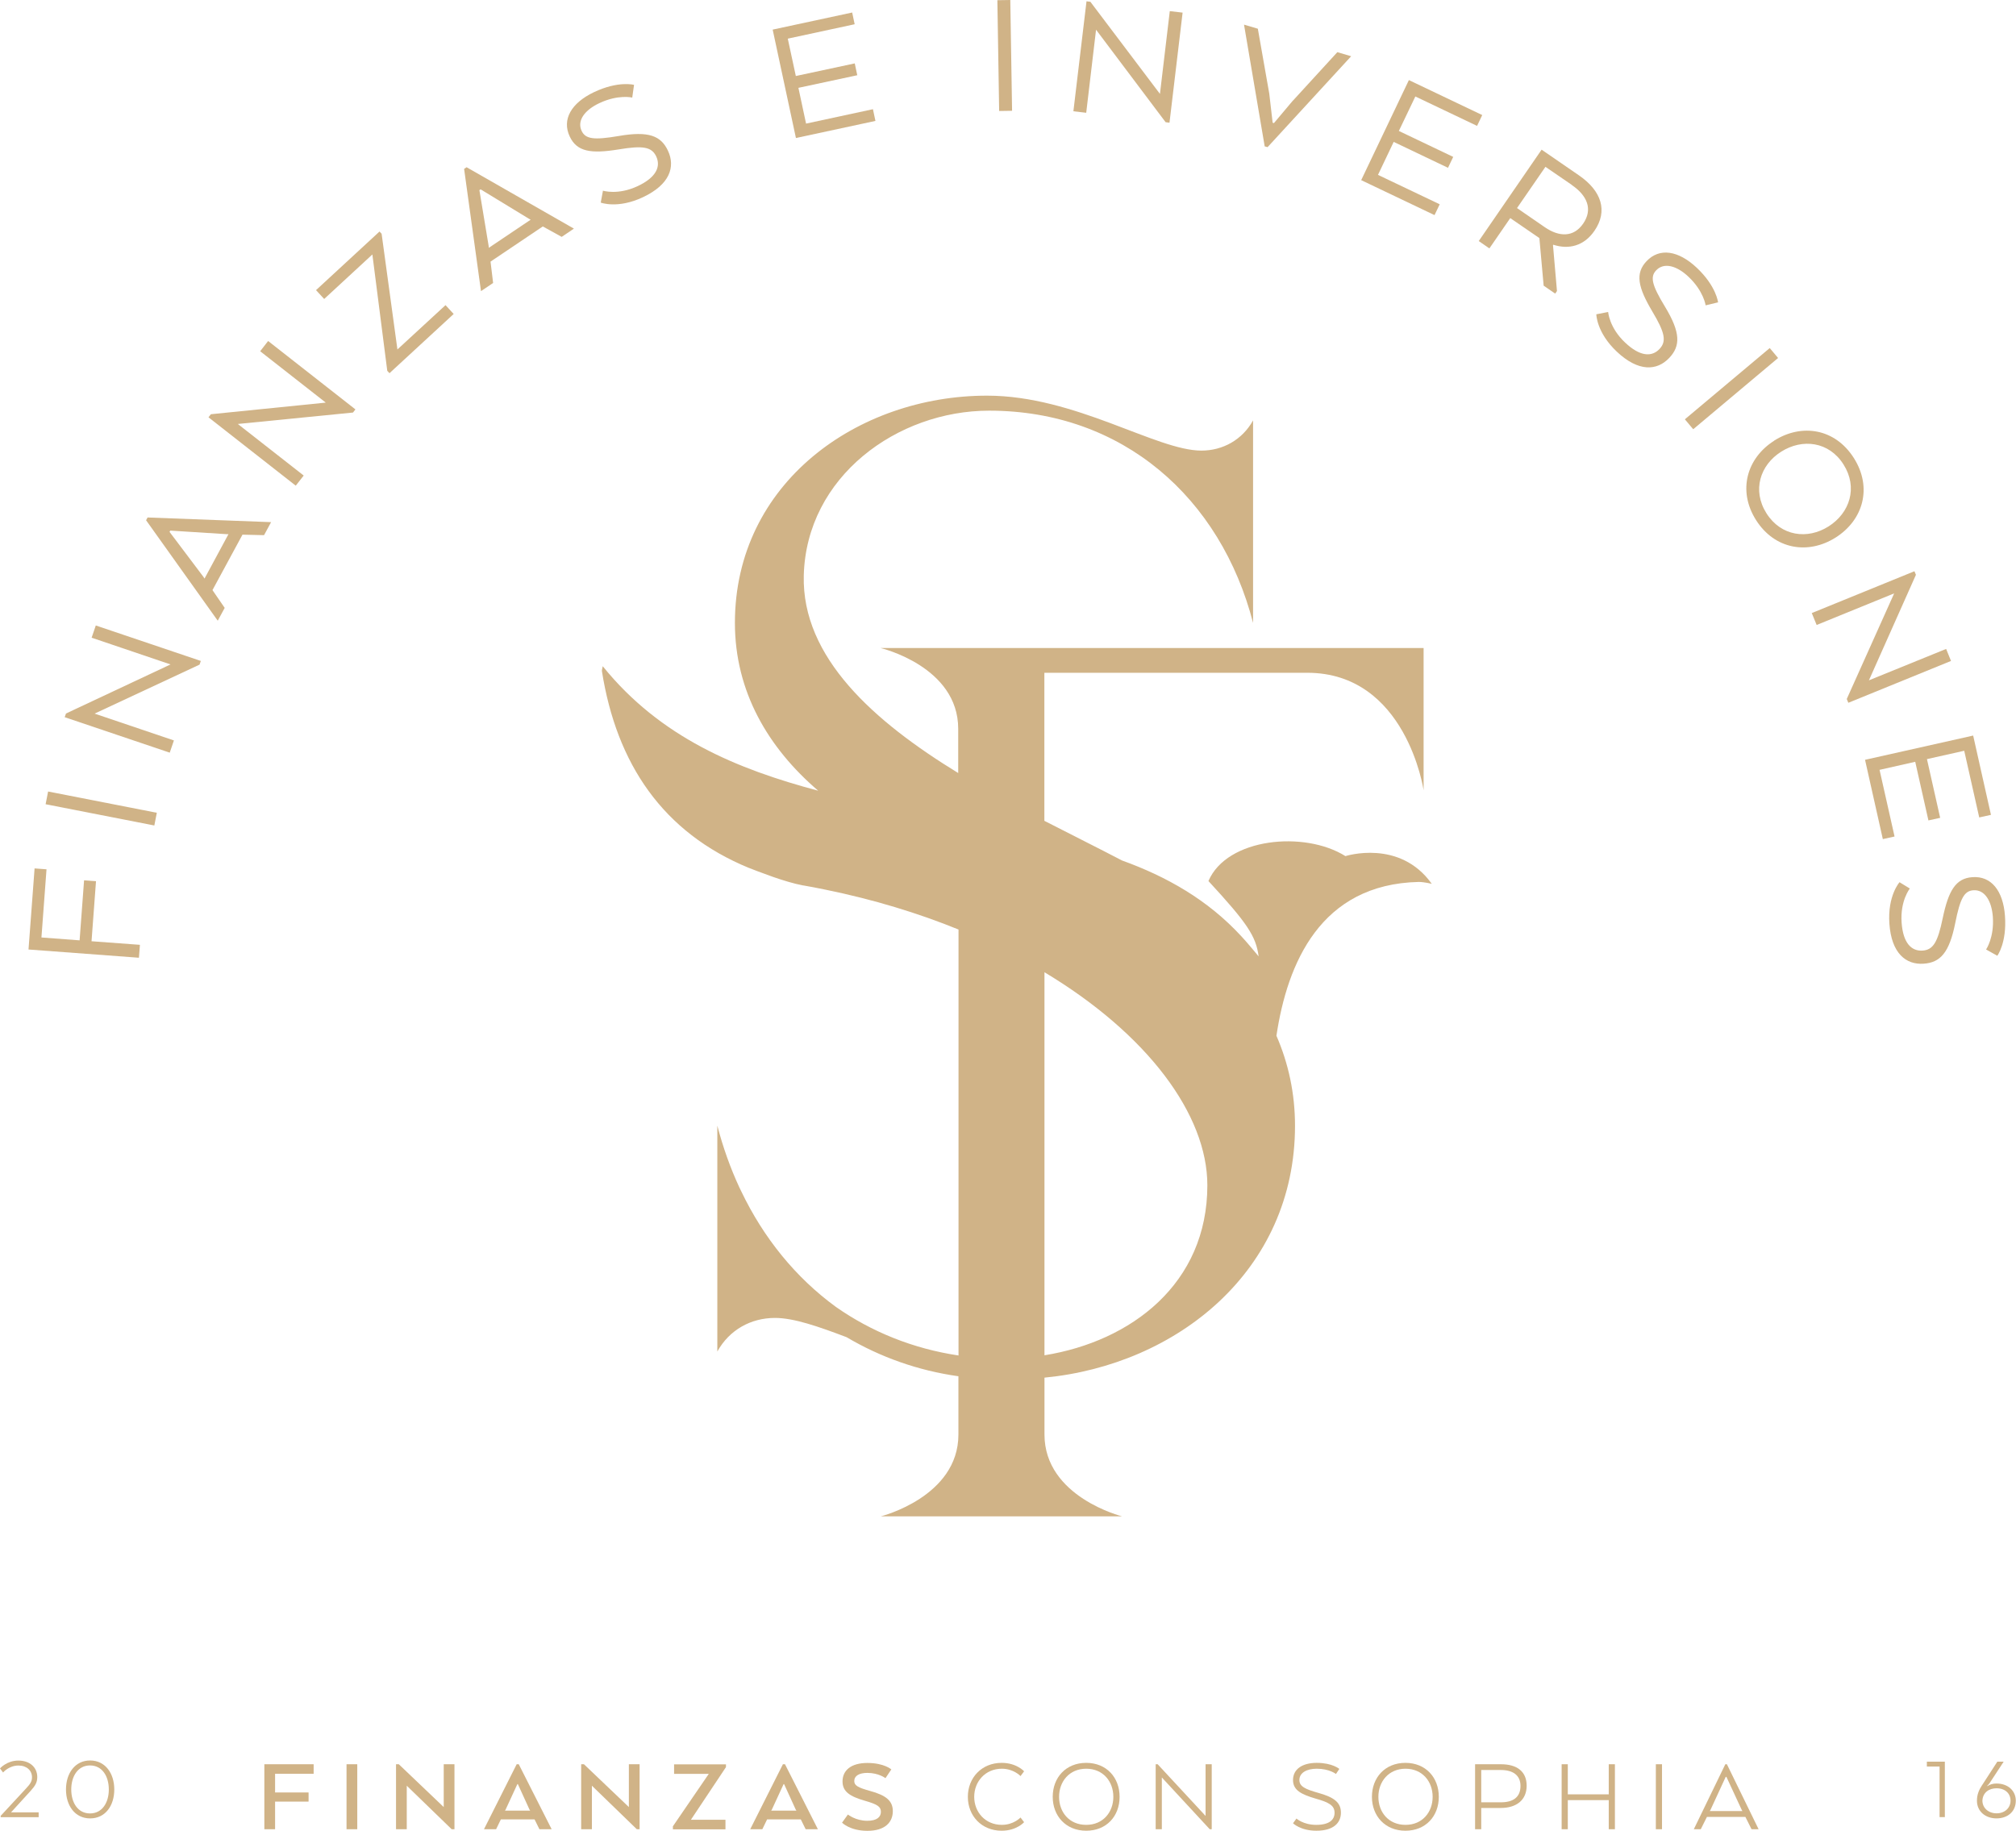 <svg xmlns="http://www.w3.org/2000/svg" id="Capa_2" viewBox="0 0 202.86 184.25"><defs><style>.cls-1{fill:#d0b387;stroke-width:0px;}</style></defs><g id="Charlas_Corporativas"><path class="cls-1" d="M26.6,177.56h4.96v.96h-3.88v1.88h3.37v.92h-3.37v2.78h-1.08v-6.54Z"></path><path class="cls-1" d="M35.95,184.1h-1.08v-6.54h1.08v6.54Z"></path><path class="cls-1" d="M45.73,184.1h-.28l-4.52-4.38v4.38h-1.08v-6.54h.28l4.52,4.31v-4.31h1.08v6.54Z"></path><path class="cls-1" d="M51.99,177.56h.21l3.31,6.54h-1.23l-.49-.99h-3.39l-.48.99h-1.22l3.29-6.54ZM52.13,179.56h-.07l-1.18,2.56-.07.11h2.54l-.07-.11-1.17-2.56Z"></path><path class="cls-1" d="M64.36,184.1h-.28l-4.52-4.38v4.38h-1.08v-6.54h.28l4.52,4.31v-4.31h1.08v6.54Z"></path><path class="cls-1" d="M67.7,183.82l3.62-5.29h-3.49v-.96h5.22v.28l-3.53,5.3h3.48v.96h-5.29v-.28Z"></path><path class="cls-1" d="M78.78,177.56h.21l3.31,6.54h-1.23l-.49-.99h-3.39l-.48.99h-1.22l3.29-6.54ZM78.92,179.56h-.07l-1.18,2.56-.07.11h2.54l-.07-.11-1.17-2.56Z"></path><path class="cls-1" d="M85.32,182.62s.78.63,1.95.63c.97,0,1.37-.38,1.37-.9s-.34-.75-1.59-1.11c-1.54-.44-2.27-.93-2.27-1.95,0-1.14.89-1.86,2.5-1.86,1.69,0,2.41.65,2.41.65l-.59.88s-.68-.53-1.82-.53c-.82,0-1.32.29-1.32.82,0,.45.38.66,1.57.99,1.66.45,2.31,1.02,2.31,2.04,0,1.11-.78,1.98-2.55,1.98s-2.56-.82-2.56-.82l.59-.82Z"></path><path class="cls-1" d="M103.05,183.39s-.74.86-2.26.86c-2.01,0-3.4-1.49-3.4-3.41s1.39-3.42,3.4-3.42c1.51,0,2.26.85,2.26.85l-.36.48s-.69-.74-1.88-.74c-1.66,0-2.78,1.29-2.78,2.83s1.12,2.82,2.78,2.82c1.2,0,1.88-.74,1.88-.74l.36.47Z"></path><path class="cls-1" d="M105.93,180.84c0-1.94,1.32-3.42,3.37-3.42s3.36,1.48,3.36,3.42-1.31,3.41-3.36,3.41-3.37-1.49-3.37-3.41ZM112.03,180.84c0-1.55-1.03-2.83-2.73-2.83s-2.73,1.29-2.73,2.83,1.02,2.82,2.73,2.82,2.73-1.29,2.73-2.82Z"></path><path class="cls-1" d="M121.93,184.1h-.2l-4.82-5.21v5.21h-.62v-6.54h.2l4.82,5.2v-5.2h.62v6.54Z"></path><path class="cls-1" d="M130.45,183.02s.69.64,1.99.64,1.85-.49,1.85-1.22-.57-1.05-1.9-1.42c-1.46-.43-2.28-.85-2.28-1.87,0-1.1.94-1.73,2.39-1.73,1.57,0,2.27.61,2.27.61l-.34.51s-.66-.53-1.93-.53c-.98,0-1.75.39-1.75,1.14,0,.64.58.92,1.9,1.29,1.58.44,2.28.96,2.28,1.99s-.74,1.82-2.47,1.82c-1.6,0-2.35-.75-2.35-.75l.35-.48Z"></path><path class="cls-1" d="M138.05,180.84c0-1.94,1.32-3.42,3.37-3.42s3.36,1.48,3.36,3.42-1.31,3.41-3.36,3.41-3.37-1.49-3.37-3.41ZM144.16,180.84c0-1.55-1.04-2.83-2.73-2.83s-2.73,1.29-2.73,2.83,1.02,2.82,2.73,2.82,2.73-1.29,2.73-2.82Z"></path><path class="cls-1" d="M148.43,177.56h2.61c1.62,0,2.58.74,2.58,2.16s-1,2.24-2.61,2.24h-1.96v2.14h-.62v-6.54ZM151.03,178.14h-1.98v3.25h1.98c1.19,0,1.97-.48,1.97-1.65,0-1.1-.8-1.6-1.97-1.6Z"></path><path class="cls-1" d="M162.5,184.1h-.62v-2.93h-4.12v2.93h-.62v-6.54h.62v3.03h4.12v-3.03h.62v6.54Z"></path><path class="cls-1" d="M167.24,184.1h-.62v-6.54h.62v6.54Z"></path><path class="cls-1" d="M173.62,177.56h.15l3.19,6.54h-.71l-.62-1.24h-3.87l-.62,1.24h-.7l3.17-6.54ZM173.74,178.83h-.09l-1.53,3.32-.07.12h3.28l-.07-.12-1.54-3.32Z"></path><path class="cls-1" d="M.07,182.75l2.54-2.74c.44-.47.61-.73.61-1.14,0-.68-.53-1.18-1.36-1.18-.94,0-1.53.67-1.55.7l-.31-.41s.68-.79,1.85-.79,1.9.7,1.9,1.66c0,.52-.19.86-.65,1.37l-1.99,2.18h2.78v.49H.07v-.13Z"></path><path class="cls-1" d="M6.64,180.1c0-1.63.91-2.92,2.43-2.92s2.43,1.29,2.43,2.92-.9,2.91-2.43,2.91-2.43-1.29-2.43-2.91ZM10.95,180.1c0-1.32-.66-2.42-1.89-2.42s-1.89,1.1-1.89,2.42.66,2.41,1.89,2.41,1.89-1.1,1.89-2.41Z"></path><path class="cls-1" d="M193.89,177.3h1.81v5.58h-.53v-5.09h-1.28v-.49Z"></path><path class="cls-1" d="M199.44,179.68l1.54-2.38h.64l-1.39,2.12c-.13.2-.26.3-.26.3v.05c.24-.17.55-.27.92-.27,1.19,0,1.95.75,1.95,1.73,0,1.1-.83,1.78-1.94,1.78s-1.97-.7-1.97-1.78c0-.64.22-1.11.5-1.54ZM199.48,181.22c0,.75.62,1.28,1.43,1.28s1.4-.54,1.4-1.27-.54-1.25-1.41-1.25c-.74,0-1.38.41-1.42,1.24Z"></path><path class="cls-1" d="M2.87,95.55l.61-8.15,1.2.09-.51,6.86,3.84.29.45-6.04,1.2.09-.45,6.04,4.87.36-.1,1.3-11.12-.83Z"></path><path class="cls-1" d="M15.78,81.8l-.25,1.28-10.94-2.14.25-1.28,10.94,2.14Z"></path><path class="cls-1" d="M20.21,66.52l-.13.37-10.56,4.93,7.98,2.7-.42,1.23-10.57-3.57.13-.37,10.52-4.94-7.94-2.69.42-1.23,10.57,3.57Z"></path><path class="cls-1" d="M14.71,52.34l.14-.26,12.43.47-.71,1.31-2.17-.05-3.02,5.58,1.23,1.79-.7,1.29-7.21-10.11ZM17.13,53.4l-.07.13,3.42,4.54.1.16,2.41-4.47h-.19s-5.68-.36-5.68-.36Z"></path><path class="cls-1" d="M35.76,41.21l-.24.31-11.59,1.15,6.63,5.19-.8,1.02-8.78-6.88.24-.31,11.56-1.17-6.6-5.17.8-1.03,8.78,6.88Z"></path><path class="cls-1" d="M38.97,37.33l-1.5-11.72-4.85,4.48-.82-.89,6.39-5.9.21.23,1.59,11.64,4.84-4.46.82.89-6.46,5.96-.21-.23Z"></path><path class="cls-1" d="M46.7,17l.25-.17,10.8,6.18-1.23.83-1.9-1.05-5.26,3.54.26,2.15-1.22.82-1.7-12.31ZM48.36,19.06l-.12.08.93,5.61.02.19,4.21-2.83-.17-.09-4.86-2.96Z"></path><path class="cls-1" d="M60.67,19.19s1.5.48,3.5-.46c1.87-.88,2.34-1.97,1.86-2.99-.45-.94-1.29-1.12-3.79-.7-2.79.45-4.19.23-4.91-1.3-.81-1.71.15-3.38,2.45-4.47,2.45-1.16,4.02-.73,4.02-.73l-.18,1.28s-1.41-.34-3.31.56c-1.45.68-2.28,1.75-1.78,2.8.39.82,1.24.93,3.71.51,3.04-.53,4.27-.02,4.97,1.47.77,1.63.19,3.41-2.5,4.68-2.55,1.21-4.26.55-4.26.55l.22-1.19Z"></path><path class="cls-1" d="M86.27,7.57l-5.93,1.27.77,3.6,6.73-1.45.25,1.18-8,1.72-2.34-10.91,8-1.72.25,1.18-6.73,1.45.81,3.76,5.93-1.27.25,1.18Z"></path><path class="cls-1" d="M101.84,11.15l-1.3.02-.18-11.15,1.3-.02.18,11.15Z"></path><path class="cls-1" d="M117.68,12.35l-.39-.05-7-9.31-.99,8.36-1.29-.15,1.32-11.07.39.05,7,9.27.99-8.33,1.29.15-1.32,11.08Z"></path><path class="cls-1" d="M130.11,10.12l4.46-4.87,1.39.41-8.41,9.15-.29-.08-2.08-12.25,1.39.41,1.15,6.53.34,2.93.13.04,1.91-2.27Z"></path><path class="cls-1" d="M145.71,16.89l-5.47-2.61-1.58,3.32,6.21,2.96-.52,1.09-7.38-3.52,4.8-10.07,7.38,3.52-.52,1.09-6.21-2.96-1.66,3.47,5.47,2.61-.52,1.09Z"></path><path class="cls-1" d="M155.12,15.06l3.75,2.58c2.3,1.58,2.94,3.6,1.57,5.59-1.04,1.52-2.58,1.91-4.14,1.4l-.03.05.4,4.61-.18.26-1.16-.8-.43-4.79-2.93-2.01-2.1,3.05-1.07-.74,6.32-9.19ZM158.18,18.62l-2.67-1.83-2.86,4.15,2.8,1.93c1.43.98,2.89,1.04,3.86-.37.98-1.43.42-2.81-1.15-3.88Z"></path><path class="cls-1" d="M161.82,31.39s.1,1.58,1.71,3.09c1.5,1.42,2.69,1.46,3.46.64.71-.76.57-1.61-.73-3.78-1.44-2.43-1.74-3.82-.58-5.05,1.3-1.38,3.2-1.09,5.06.66,1.97,1.86,2.14,3.48,2.14,3.48l-1.25.3s-.2-1.44-1.73-2.88c-1.16-1.1-2.46-1.48-3.25-.64-.63.66-.42,1.5.88,3.64,1.6,2.64,1.57,3.97.44,5.17-1.24,1.31-3.1,1.42-5.27-.62-2.06-1.94-2.07-3.77-2.07-3.77l1.19-.23Z"></path><path class="cls-1" d="M170.38,43.2l-.84-1,8.54-7.17.84,1-8.54,7.17Z"></path><path class="cls-1" d="M178.52,44.35c2.78-1.76,6.13-1.23,8.02,1.74,1.89,2.98.95,6.25-1.83,8.01-2.75,1.74-6.12,1.22-8.01-1.76-1.88-2.97-.92-6.24,1.82-7.98ZM184,52.98c2.13-1.35,2.98-3.91,1.5-6.24-1.46-2.31-4.14-2.63-6.27-1.28-2.12,1.34-2.94,3.89-1.48,6.2,1.47,2.32,4.13,2.66,6.25,1.32Z"></path><path class="cls-1" d="M185.98,70.71l-.15-.36,4.77-10.63-7.8,3.18-.49-1.2,10.33-4.21.15.36-4.73,10.62,7.77-3.16.49,1.21-10.33,4.21Z"></path><path class="cls-1" d="M194.05,82.58l-1.33-5.91-3.59.81,1.51,6.71-1.18.26-1.79-7.98,10.88-2.44,1.79,7.98-1.18.26-1.51-6.71-3.75.84,1.33,5.91-1.18.26Z"></path><path class="cls-1" d="M192.18,89.42s-.99,1.23-.83,3.44c.15,2.06.99,2.89,2.12,2.81,1.04-.08,1.51-.8,2.02-3.28.58-2.76,1.3-3.99,2.98-4.11,1.89-.14,3.1,1.36,3.28,3.9.2,2.71-.77,4.01-.77,4.01l-1.13-.63s.83-1.2.68-3.29c-.12-1.6-.82-2.76-1.97-2.67-.91.07-1.32.82-1.81,3.28-.6,3.03-1.52,3.99-3.17,4.11-1.8.13-3.25-1.05-3.46-4.02-.2-2.82,1.02-4.18,1.02-4.18l1.03.63Z"></path><path class="cls-1" d="M135.38,86.16c-4.11-2.58-11.92-1.84-13.78,2.51,3.9,4.23,4.78,5.54,5.05,7.58-.62-.73-1.15-1.39-1.73-2.01-3.38-3.68-7.53-6.02-12.02-7.64-2.35-1.23-5.03-2.56-7.81-3.99v-14.9h26.45c9.97,0,11.71,11.82,11.71,11.82v-14.31h-54.64s7.81,1.84,7.81,8.13v4.45c-8.46-5.18-15.75-11.62-15.54-19.88.26-9.97,9.43-16.59,18.65-16.59,13.44,0,23.31,8.78,26.56,21.36v-20.38c-1.08,1.95-3.04,3.04-5.2,3.04-4.55,0-12.68-5.53-21.57-5.53-13.01,0-25.37,8.78-25.37,22.87,0,6.92,3.35,12.58,8.38,16.89-8.18-2.18-15.89-5.36-21.68-12.53-.04.23-.1.38-.08.51,1.47,9.29,6.11,16.23,14.81,19.8,0,0,0,0,.01,0,.28.11.56.22.85.33.52.19,1.04.38,1.56.57,0,0,0,0,0,0,.98.34,2.08.68,2.99.85.03,0,.05,0,.08.01.67.12,1.34.24,2,.38.15.03.15.03.15.03h0c4.86.99,9.35,2.36,13.43,4.02v42.87c-4.56-.68-8.76-2.38-12.34-4.89-4.03-2.94-7.27-6.92-9.53-11.65-.06-.12-.12-.24-.18-.37-.91-1.96-1.65-4.04-2.22-6.22v22.73c1.21-2.18,3.38-3.38,5.8-3.38,1.9,0,4.36.86,7.21,1.94,3.38,2,7.18,3.36,11.25,3.93v5.86c0,6.29-7.81,8.24-7.81,8.24h24.28s-7.81-1.95-7.81-8.24v-5.72c13.32-1.28,25.21-10.76,25.21-25.35,0-3.28-.67-6.3-1.87-9.06,1.09-7.26,4.41-15.26,14.33-15.48.59.01,1.3.19,1.3.19-3.23-4.54-8.68-2.79-8.68-2.79ZM105.1,136.41v-38.56c10.35,6.21,16.39,14.32,16.39,21.44,0,9.91-7.67,15.71-16.39,17.11Z"></path></g></svg>